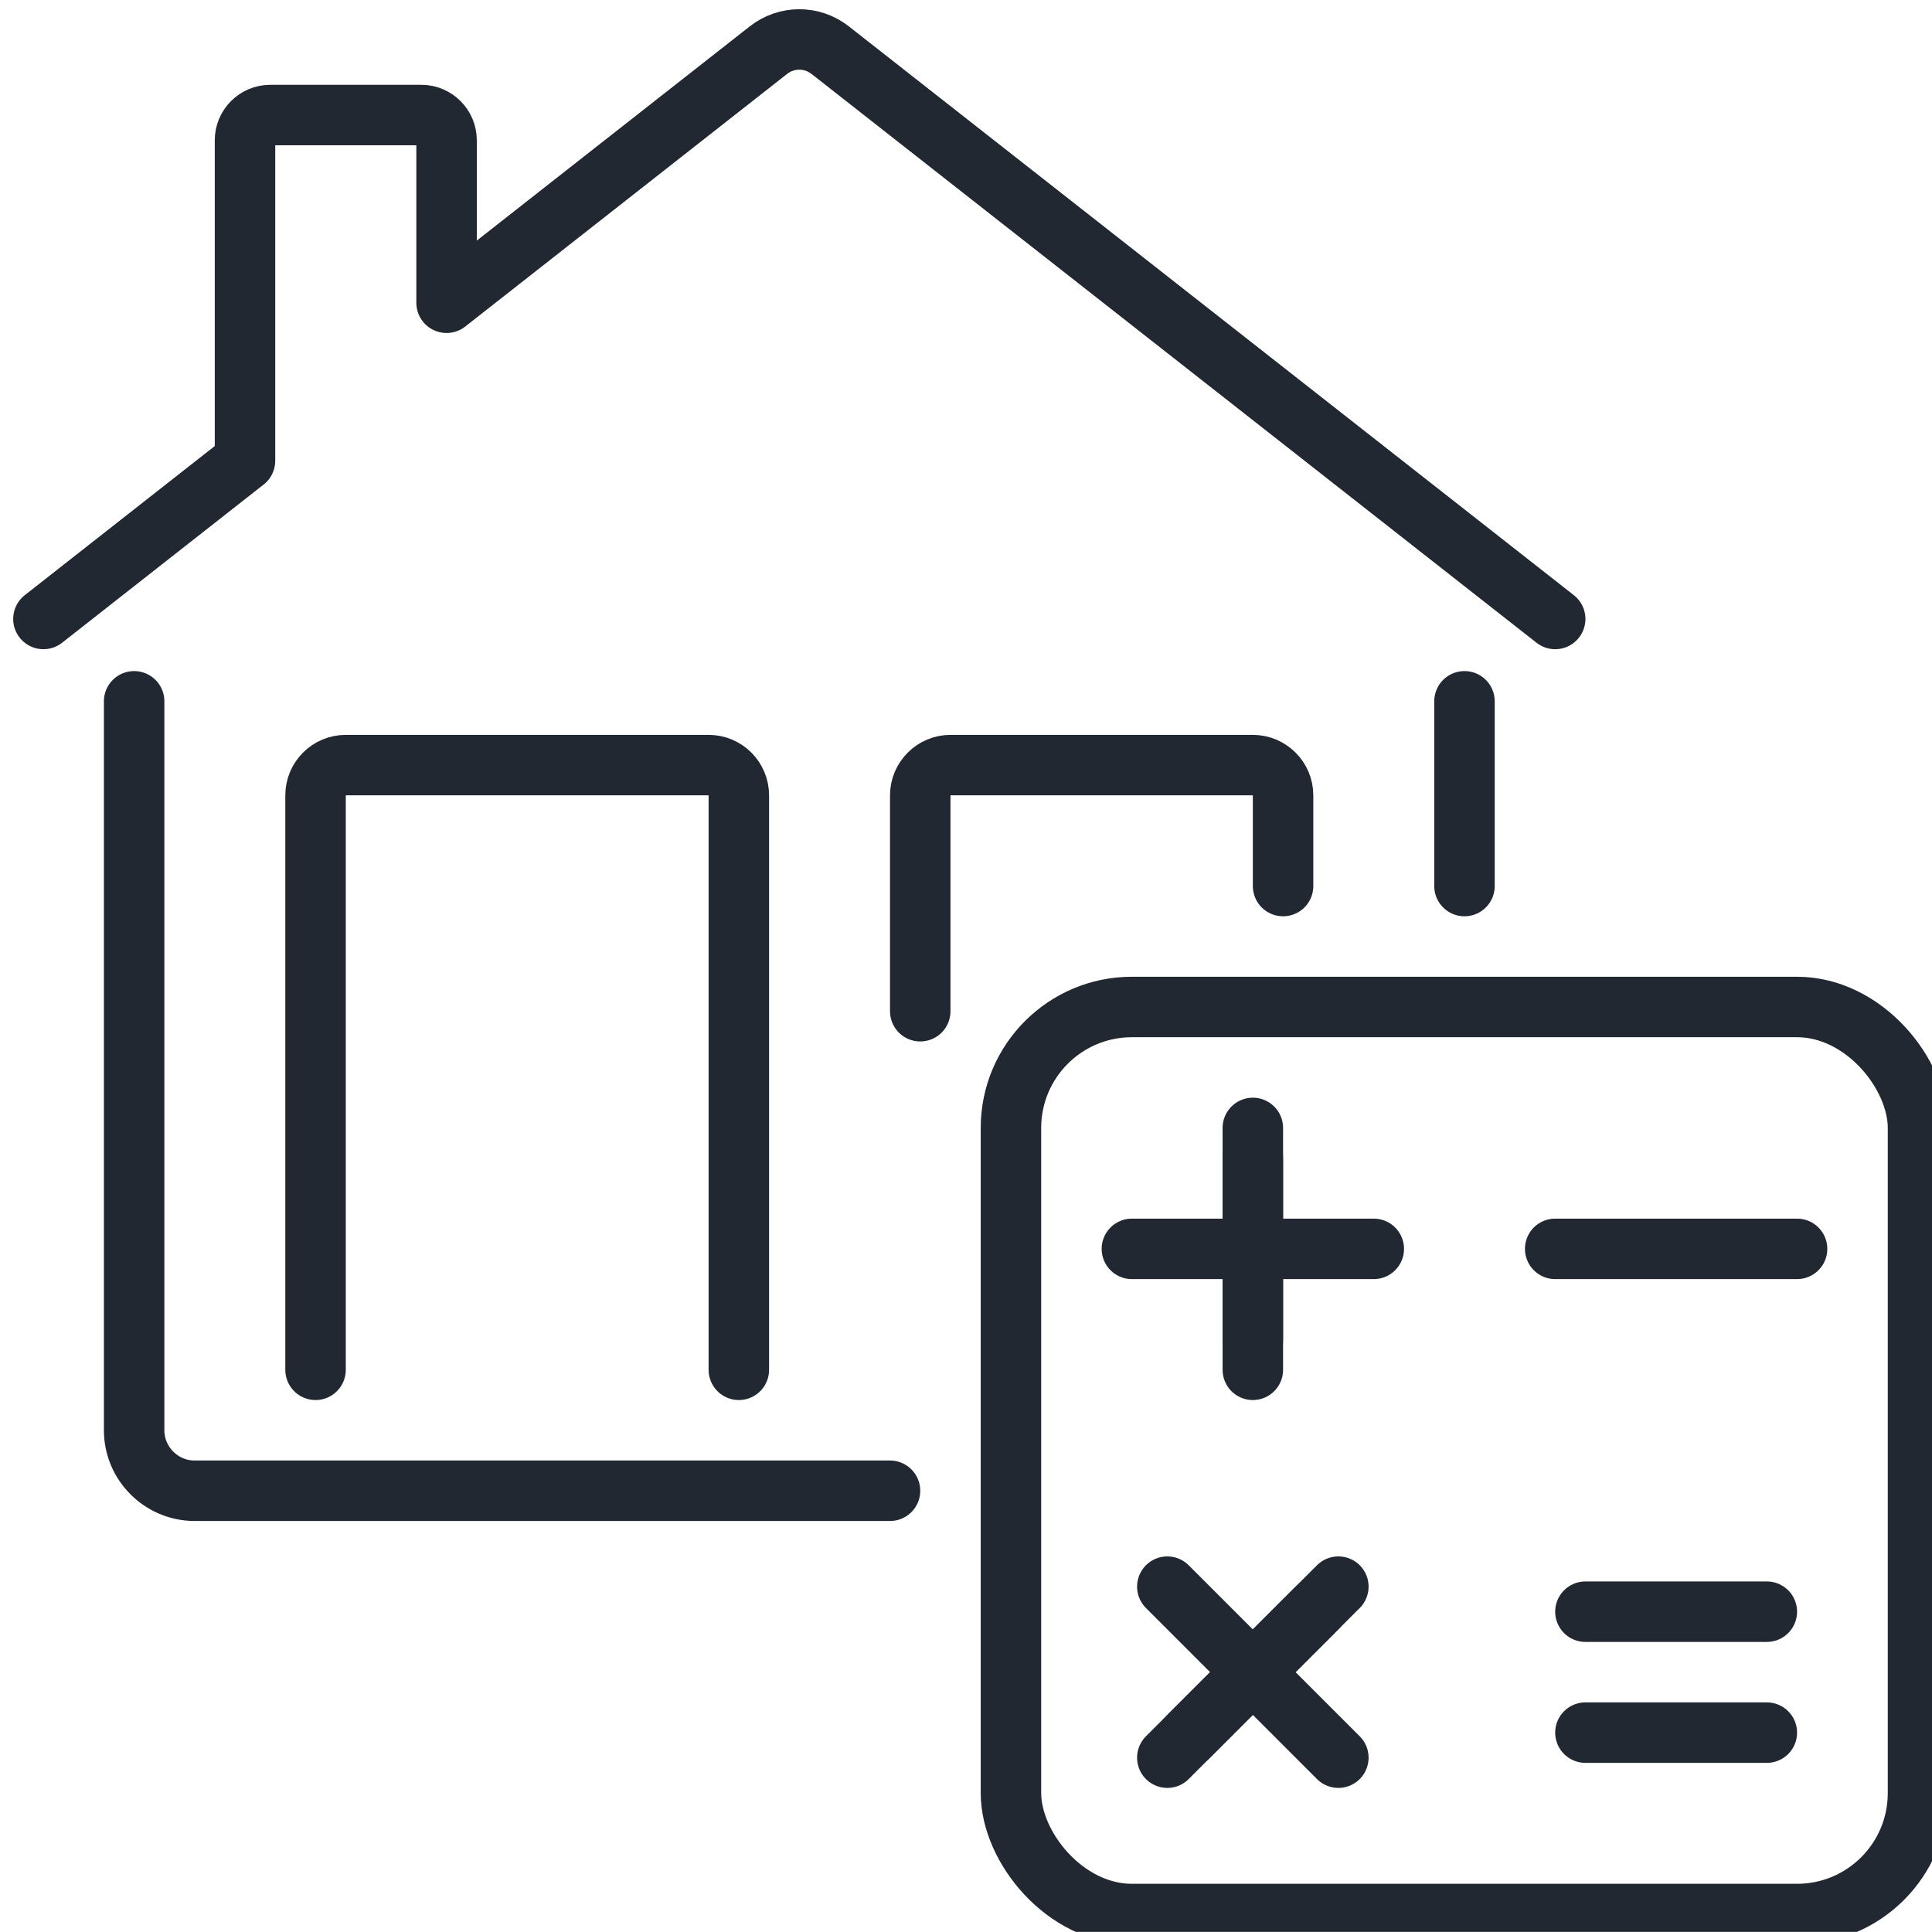 <?xml version="1.0" encoding="UTF-8" standalone="no"?>
<svg
   xmlns:dc="http://purl.org/dc/elements/1.1/"
   xmlns:cc="http://creativecommons.org/ns#"
   xmlns:rdf="http://www.w3.org/1999/02/22-rdf-syntax-ns#"
   xmlns:svg="http://www.w3.org/2000/svg"
   xmlns="http://www.w3.org/2000/svg"
   xmlns:sodipodi="http://sodipodi.sourceforge.net/DTD/sodipodi-0.dtd"
   xmlns:inkscape="http://www.inkscape.org/namespaces/inkscape"
   width="118.533mm"
   height="118.526mm"
   viewBox="0 0 118.533 118.526"
   version="1.1"
   id="svg8"
   inkscape:version="1.0.2 (e86c870879, 2021-01-15)"
   sodipodi:docname="wertermittlung.svg">
  <defs
     id="defs2" />
  <sodipodi:namedview
     id="base"
     pagecolor="#ffffff"
     bordercolor="#666666"
     borderopacity="1.0"
     inkscape:pageopacity="0.0"
     inkscape:pageshadow="2"
     inkscape:zoom="0.35"
     inkscape:cx="121.14236"
     inkscape:cy="398.27162"
     inkscape:document-units="mm"
     inkscape:current-layer="layer1"
     inkscape:document-rotation="0"
     showgrid="false"
     fit-margin-top="0"
     fit-margin-left="0"
     fit-margin-right="0"
     fit-margin-bottom="0"
     inkscape:window-width="1920"
     inkscape:window-height="1017"
     inkscape:window-x="1912"
     inkscape:window-y="1063"
     inkscape:window-maximized="1" />
  <g
     inkscape:label="Ebene 1"
     inkscape:groupmode="layer"
     id="layer1"
     transform="translate(-73.781,-42.791)">
    <g
       id="g874"
       transform="matrix(0.265,0,0,0.265,-440.172,-321.548)">
      <g
         id="g848">
        <path
           d="M 1970.5,1537.23 V 1706 c 0,7.7 6.3,14 14,14 h 161"
           fill="none"
           stroke="#222831"
           stroke-linecap="round"
           stroke-linejoin="round"
           stroke-width="14"
           id="path838" />
        <line
           x1="2278.5"
           y1="1580"
           x2="2278.5"
           y2="1537.23"
           fill="none"
           stroke="#222831"
           stroke-linecap="round"
           stroke-linejoin="round"
           stroke-width="14"
           id="line840" />
        <path
           d="M 2299.5,1518.167 2131.617,1386.45 c -4.2,-3.267 -10.033,-3.267 -14.233,0 l -74.55,58.508 v -37.625 c 0,-3.208 -2.625,-5.833 -5.833,-5.833 h -35 c -3.208,0 -5.833,2.625 -5.833,5.833 v 74.2 l -46.667,36.633"
           fill="none"
           stroke="#222831"
           stroke-linecap="round"
           stroke-linejoin="round"
           stroke-width="14"
           id="path842" />
        <path
           d="m 2012.5,1692 v -133 c 0,-3.866 3.134,-7 7,-7 h 84 c 3.866,0 7,3.134 7,7 v 133"
           fill="none"
           stroke="#222831"
           stroke-linecap="round"
           stroke-linejoin="round"
           stroke-width="14"
           id="path844" />
        <path
           d="M 2152.5,1608.98 V 1559 c 0,-3.85 3.15,-7 7,-7 h 70 c 3.85,0 7,3.15 7,7 v 21"
           fill="none"
           stroke="#222831"
           stroke-linecap="round"
           stroke-linejoin="round"
           stroke-width="14"
           id="path846" />
      </g>
      <rect
         x="2173.5"
         y="1608"
         width="210"
         height="210"
         rx="28"
         ry="28"
         fill="none"
         stroke="#222831"
         stroke-linecap="round"
         stroke-linejoin="round"
         stroke-width="14"
         id="rect850" />
      <g
         id="g858">
        <line
           x1="2229.5"
           y1="1643"
           x2="2229.5"
           y2="1685"
           fill="none"
           stroke="#222831"
           stroke-linecap="round"
           stroke-linejoin="round"
           stroke-width="14"
           id="line852" />
        <line
           x1="2229.5"
           y1="1636"
           x2="2229.5"
           y2="1692"
           fill="none"
           stroke="#222831"
           stroke-linecap="round"
           stroke-linejoin="round"
           stroke-width="14"
           id="line854" />
        <line
           x1="2257.5"
           y1="1664"
           x2="2201.5"
           y2="1664"
           fill="none"
           stroke="#222831"
           stroke-linecap="round"
           stroke-linejoin="round"
           stroke-width="14"
           id="line856" />
      </g>
      <g
         id="g866">
        <line
           x1="2244.349"
           y1="1747.151"
           x2="2214.651"
           y2="1776.849"
           fill="none"
           stroke="#222831"
           stroke-linecap="round"
           stroke-linejoin="round"
           stroke-width="14"
           id="line860" />
        <line
           x1="2249.299"
           y1="1742.201"
           x2="2209.701"
           y2="1781.799"
           fill="none"
           stroke="#222831"
           stroke-linecap="round"
           stroke-linejoin="round"
           stroke-width="14"
           id="line862" />
        <line
           x1="2249.299"
           y1="1781.799"
           x2="2209.701"
           y2="1742.201"
           fill="none"
           stroke="#222831"
           stroke-linecap="round"
           stroke-linejoin="round"
           stroke-width="14"
           id="line864" />
      </g>
      <line
         x1="2355.5"
         y1="1664"
         x2="2299.5"
         y2="1664"
         fill="none"
         stroke="#222831"
         stroke-linecap="round"
         stroke-linejoin="round"
         stroke-width="14"
         id="line868" />
      <line
         x1="2348.5"
         y1="1776"
         x2="2306.5"
         y2="1776"
         fill="none"
         stroke="#222831"
         stroke-linecap="round"
         stroke-linejoin="round"
         stroke-width="14"
         id="line870" />
      <line
         x1="2348.5"
         y1="1748"
         x2="2306.5"
         y2="1748"
         fill="none"
         stroke="#222831"
         stroke-linecap="round"
         stroke-linejoin="round"
         stroke-width="14"
         id="line872" />
    </g>
  </g>
</svg>
